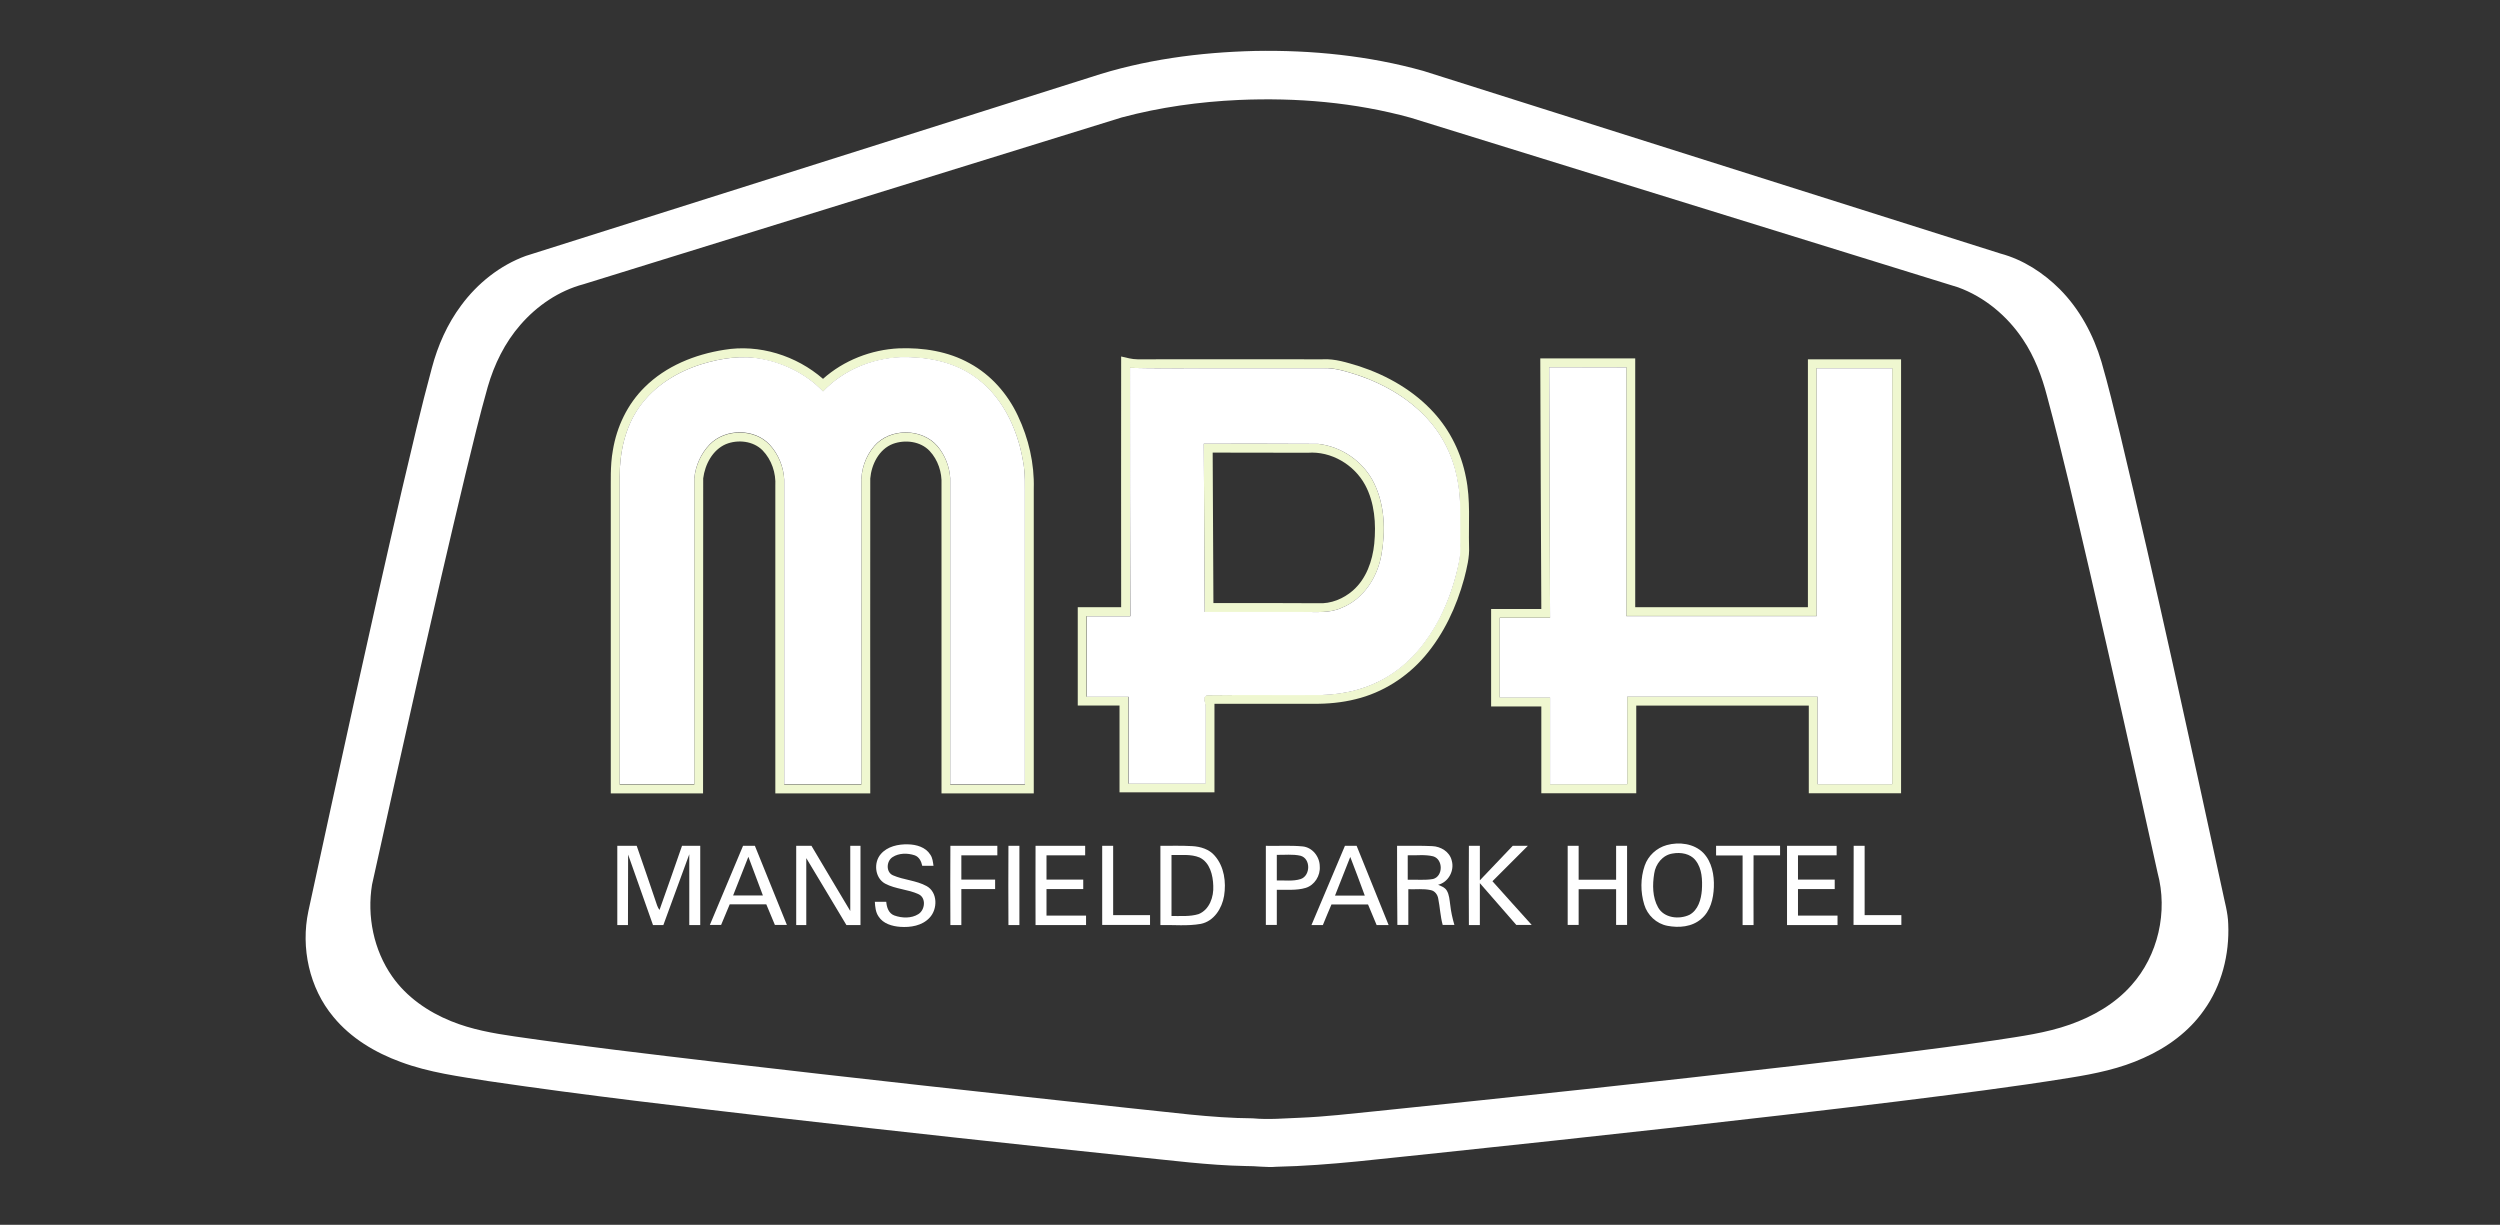 <?xml version="1.0" encoding="utf-8"?>
<!-- Generator: Adobe Illustrator 22.1.0, SVG Export Plug-In . SVG Version: 6.00 Build 0)  -->
<svg version="1.1" id="Layer_1" xmlns="http://www.w3.org/2000/svg" xmlns:xlink="http://www.w3.org/1999/xlink" x="0px" y="0px"
	 viewBox="0 0 1688 827" style="enable-background:new 0 0 1688 827;" xml:space="preserve">
<rect x="0" y="0" width="1688" height="827" fill="#333333" stroke="none"/>
<style type="text/css">
	.st0{fill:#FFFFFF;}
	.st1{fill:#EFF7D0;}
	.st2{fill:none;}
</style>
<g id="_x23_eff7d0ff">
	<path class="st0" d="M847.4,34.4c38.3-0.7,76.8,3.2,113.7,13.5c129.8,41.1,259.7,82.2,389.6,123.3c15.3,4.1,29,13,40.1,24.1
		c13.4,13.5,22.7,30.8,28.1,49c4.7,16.2,8.6,32.6,12.6,48.9c24.4,102.3,46.7,205.1,69,307.9c1.5,7.6,3.8,15,4,22.8
		c0.9,20.5-4.4,41.5-16.4,58.2c-10.1,14.4-24.7,25.1-40.7,32.2c-15.7,7.2-32.8,10.7-49.7,13.4c-38.8,6.3-77.7,11.1-116.7,16
		c-103.2,12.6-206.6,23.9-310,34.8c-36.3,3.6-72.6,8.5-109.1,9.3c-7,0.6-14-0.6-21.1-0.5c-25.1-0.5-49.9-3.8-74.9-6.3
		c-79.3-8.3-158.7-16.9-237.9-26c-66.1-7.7-132.2-15.3-198-25c-20-3.2-40.2-5.8-59.3-12.9c-17.3-6.3-33.8-16.1-45.6-30.5
		c-16.3-19.5-22.1-46.7-16.9-71.3c20.6-95,41.3-190,63.2-284.7c6.5-27.5,12.8-55,20.2-82.2c4-15.1,10.4-29.6,19.8-42.2
		c11-14.9,26.1-27,43.6-33.4c127.2-40.2,254.3-80.5,381.5-120.7C772.2,40.3,809.9,35.3,847.4,34.4 M836.4,67.5
		c-26.6,1.2-53.2,4.9-79,11.8C636.2,116.8,515.1,154.4,394,191.9c-16.6,4.4-31.4,14.5-42.6,27.4c-10.5,12-17.7,26.7-22.1,42
		c-5.5,19.4-10.2,39.1-15,58.8c-22.1,92.2-42.6,184.7-63.1,277.2c-3.5,21.3,1.1,44.2,13.6,62c9.7,13.9,24.2,23.9,39.8,30.2
		c13.7,5.6,28.4,8.2,42.9,10.3c45.4,6.6,90.9,11.9,136.5,17.3c92.3,10.8,184.6,20.9,276.9,30.9c28.3,2.8,56.5,6.9,85,7.1
		c10.7,1,21.4,0,32-0.4c17-0.7,34-2.7,50.9-4.4c94.1-9.7,188.2-19.7,282.2-30.6c45.6-5.4,91.3-10.7,136.7-17.4
		c16.8-2.6,33.8-4.8,49.9-10.5c15.6-5.5,30.4-14,41.4-26.4c18.2-20.2,24.9-49.9,17.8-76.1c-15.1-68.4-30.4-136.8-46.2-205.1
		c-9.1-39-18-78-28.4-116.6c-3.5-13.5-8.5-26.8-16.3-38.4c-10.5-15.8-25.9-28.7-43.8-35.2c-123.2-38.2-246.4-76.3-369.6-114.5
		C914.8,69.1,875.4,65.8,836.4,67.5z"/>
	<path class="st1" d="M488.9,236.2c23.7-4,48.8,3.9,66.8,19.6c14-12.5,32.5-19.7,51.2-20.6c16.4-0.6,33.3,2,47.8,10.1
		c14.4,7.8,25.7,20.7,32.6,35.5C694.5,296,698.5,313,698,330c0,68.6,0,137.1,0,205.7c-20.8,0-41.6,0-62.3,0c0-69.5,0-139.1,0-208.6
		c0.4-8.2-2.4-16.6-8-22.6c-6.2-6.6-16.6-7.8-24.8-4.8c-9.4,3.6-14.5,13.9-15.3,23.4c-0.1,70.9,0,141.8,0,212.6
		c-21.4,0-42.7,0-64.1,0c0-69.2,0-138.4,0-207.6c0.5-8.7-2.5-17.7-8.6-24c-6.3-6.4-16.7-7.5-24.8-4.2c-9,3.9-14.1,13.7-15.3,23.1
		c-0.1,70.9,0,141.8-0.1,212.7c-20.8,0-41.6,0-62.3,0c0-66.6,0-133.1,0-199.7c0.1-10.7-0.5-21.4,1.4-31.9c2.6-16,9.9-31.3,21.5-42.7
		C449.7,247.1,469.2,239.3,488.9,236.2 M473.7,245.9c-16.4,5.1-31.9,14.7-41.9,28.9c-9.7,13.6-13.4,30.7-13.4,47.2
		c0,69.2,0,138.4,0,207.7c16.8,0,33.6,0,50.4,0c0-68.9,0-137.8,0-206.7c0.8-8.4,4.5-16.7,10.4-22.8c10.5-10.8,30.1-10.9,40.5,0.2
		c5.9,6.4,9.4,15,9.8,23.6c0,68.5,0,137.1,0,205.7c17.4,0,34.7,0,52.1,0c0-67.6,0.1-135.1,0-202.7c-0.5-9.2,2.7-18.7,8.7-25.7
		c10.6-12.3,32-12.3,42.6,0c5.2,6,8.2,13.9,8.7,21.8c0,68.9,0,137.8,0,206.7c16.8,0,33.6,0,50.4,0c0-63.9,0-127.8,0-191.7
		c-0.1-9.1,0.5-18.4-1.4-27.4c-3.9-22.2-14.7-44.5-34-57.2c-14.2-9.5-31.7-12.7-48.6-12.2c-19.5,0.8-38.8,8.8-52.3,23.1
		c-10.8-11.3-25.3-18.7-40.5-21.7C501.4,239.6,487,241.8,473.7,245.9z"/>
	<path class="st1" d="M757,240.7c3.6,0.8,7.2,1.9,11,1.9c41.7-0.1,83.4,0.1,125,0c8.5-0.5,16.8,2.3,24.8,4.7
		c18.9,6.2,36.9,16.5,50.4,31.4c11.1,12.2,18.5,27.5,21.6,43.6c3.2,15.4,1.7,31.1,2.1,46.6c0.4,7.4-1.5,14.7-3.3,21.8
		c-5.2,19-13.7,37.3-26.5,52.3c-12.1,14.2-28.6,24.7-46.8,29.1c-9.2,2.3-18.8,3.2-28.2,3.1c-22.4,0-44.8,0-67.1,0
		c0,19.9,0,39.9,0,59.8c-21.4,0-42.7,0-64.1,0c0-19.5,0-39.1,0-58.6c-9.4,0-18.8,0-28.2,0c0-22.1,0-44.3,0-66.4c9.8,0,19.5,0,29.3,0
		C757,353.6,756.9,297.1,757,240.7 M763,248.4c0,55.9,0,111.8,0,167.6c-9.8,0-19.6,0-29.4,0c0,18.1,0,36.3,0,54.4
		c9.4,0,18.8,0,28.2,0c0,19.6,0,39.1,0,58.7c17.4,0,34.8,0,52.1,0c0-17.4,0-34.8,0-52.2c0-2.5-2.6-6.6,1.2-7.5
		c25.6-0.3,51.2,0,76.8-0.2c16.1-0.3,32.4-4.4,46.1-13.2c14.6-9.2,25.8-23.1,33.7-38.3c6.6-12.8,11.2-26.5,13.7-40.6
		c0.8-6,0.2-12.1,0.4-18.2c-0.1-10.3,0.5-20.8-1.2-31c-2.2-15.7-8.6-30.8-18.9-42.9c-12.8-15.1-30.4-25.5-49.1-31.8
		c-7.7-2.4-15.6-5.1-23.8-4.7c-25.4,0-50.7,0-76,0C799,248.5,781,248.9,763,248.4z"/>
	<path class="st1" d="M1040,242c21.3,0,42.7,0,64.1,0c0,56,0,112,0,168c38.9,0,77.7,0,116.6,0c0-55.8,0-111.6,0-167.4
		c21,0,41.9,0,62.9,0c0,97.7,0,195.3,0,293c-20.8,0-41.6,0-62.3,0c0-19.7,0-39.5,0-59.2c-38.8,0-77.7,0-116.5,0
		c0,19.7,0,39.5,0,59.2c-21.4,0-42.7,0-64.1,0c0-19.5,0-39.1,0-58.6c-11.3,0-22.6,0-33.9,0c0-21.9,0-43.9,0-65.8
		c11.3,0,22.6,0,33.9,0C1040.4,354.8,1040.2,298.4,1040,242 M1046,248c0.2,56.4,0.4,112.8,0.6,169.1c-11.3,0-22.6,0-34,0
		c0,17.9,0,35.9,0,53.8c11.3,0,22.6,0,34,0c0,19.5,0,39.1,0,58.6c17.4,0,34.7,0,52.1,0c0-19.7,0-39.5,0-59.2c42.8,0,85.7,0,128.5,0
		c0,19.7,0,39.5,0,59.2c16.8,0,33.6,0,50.4,0c0-93.7,0-187.4,0-281c-17,0-34,0-51,0c0,55.8,0,111.6,0,167.4c-42.8,0-85.7,0-128.5,0
		c0-56,0-112,0-168C1080.7,248,1063.4,248,1046,248z"/>
	<path class="st1" d="M812.8,299.6c25.7,0,51.5-0.1,77.2,0.1c16,1.8,30.8,12.1,37.8,26.6c7.3,14.9,7.8,32.4,4.9,48.5
		c-2.7,15.1-12,29.7-26.6,35.5c-8.2,3.9-17.4,2.8-26.1,2.9c-22.2,0-44.4,0-66.6,0C813.2,375.3,813,337.4,812.8,299.6 M818.8,305.6
		c0.1,33.9,0.3,67.7,0.5,101.6c23.5,0,47.1-0.1,70.7,0.1c8.6,0.5,17.1-3,23.5-8.6c9-7.9,13.2-19.9,14.4-31.6
		c1.3-13.4,0.3-27.7-6.2-39.7c-7.4-13.7-23-22.9-38.6-21.7C861.6,305.6,840.2,305.6,818.8,305.6z"/>
</g>
<g id="_x23_849a7bff">
	<path class="st2" d="M836.4,67.5c39-1.6,78.5,1.6,116.3,11.8c123.2,38.2,246.4,76.4,369.6,114.5c18,6.5,33.3,19.3,43.8,35.2
		c7.9,11.6,12.9,24.9,16.3,38.4c10.4,38.6,19.3,77.7,28.4,116.6c15.8,68.3,31.1,136.7,46.2,205.1c7.1,26.2,0.4,55.9-17.8,76.1
		c-11.1,12.4-25.9,21-41.4,26.4c-16.1,5.8-33.1,7.9-49.9,10.5c-45.5,6.7-91.1,12-136.7,17.4c-94,10.9-188.1,20.9-282.2,30.6
		c-17,1.7-33.9,3.7-50.9,4.4c-10.7,0.4-21.4,1.4-32,0.4c-28.5-0.2-56.7-4.2-85-7.1c-92.4-10-184.7-20.1-276.9-30.9
		c-45.5-5.4-91.1-10.7-136.5-17.3c-14.6-2.1-29.2-4.7-42.9-10.3c-15.6-6.2-30.1-16.3-39.8-30.2c-12.5-17.8-17.1-40.7-13.6-62
		c20.5-92.5,41-185,63.1-277.2c4.8-19.6,9.5-39.3,15-58.8c4.3-15.3,11.5-30,22.1-42c11.2-12.9,26-22.9,42.6-27.4
		c121.1-37.5,242.3-75,363.4-112.6C783.1,72.4,809.7,68.6,836.4,67.5 M488.9,236.2c-19.7,3.1-39.2,10.9-53.6,25.2
		c-11.6,11.4-18.9,26.7-21.5,42.7c-1.9,10.5-1.4,21.3-1.4,31.9c0,66.5,0,133.1,0,199.7c20.8,0,41.6,0,62.3,0
		c0.1-70.9,0-141.8,0.1-212.7c1.2-9.3,6.3-19.1,15.3-23.1c8.1-3.3,18.5-2.2,24.8,4.2c6.1,6.3,9.1,15.3,8.6,24
		c0,69.2,0,138.4,0,207.6c21.3,0,42.7,0,64.1,0c0-70.9,0-141.8,0-212.6c0.8-9.5,5.9-19.9,15.3-23.4c8.3-2.9,18.6-1.8,24.8,4.8
		c5.6,6,8.4,14.5,8,22.6c0,69.5,0,139.1,0,208.6c20.8,0,41.6,0,62.3,0c0-68.6,0-137.1,0-205.7c0.6-17-3.5-33.9-10.7-49.3
		c-7-14.7-18.2-27.6-32.6-35.5c-14.5-8-31.4-10.7-47.8-10.1c-18.7,0.9-37.2,8.1-51.2,20.6C537.7,240.1,512.7,232.2,488.9,236.2
		 M757,240.7c0,56.4,0,112.8,0,169.3c-9.8,0-19.5,0-29.3,0c0,22.1,0,44.3,0,66.4c9.4,0,18.8,0,28.2,0c0,19.5,0,39.1,0,58.6
		c21.3,0,42.7,0,64.1,0c0-19.9,0-39.9,0-59.8c22.4,0,44.8,0,67.1,0c9.5,0.1,19-0.7,28.2-3.1c18.2-4.5,34.6-14.9,46.8-29.1
		c12.9-15,21.4-33.3,26.5-52.3c1.8-7.1,3.8-14.4,3.3-21.8c-0.3-15.5,1.1-31.3-2.1-46.6c-3.1-16.1-10.5-31.5-21.6-43.6
		c-13.5-14.9-31.5-25.1-50.4-31.4c-8.1-2.4-16.3-5.2-24.8-4.7c-41.7,0.1-83.3-0.1-125,0C764.2,242.6,760.6,241.5,757,240.7
		 M1040,242c0.2,56.4,0.4,112.7,0.6,169.1c-11.3,0.1-22.6,0-33.9,0c0,21.9,0,43.9,0,65.8c11.3,0,22.6,0,33.9,0c0,19.5,0,39.1,0,58.6
		c21.4,0,42.7,0,64.1,0c0-19.7,0-39.5,0-59.2c38.8,0,77.7,0,116.5,0c0,19.7,0,39.5,0,59.2c20.8,0,41.6,0,62.3,0
		c0-97.7,0-195.4,0-293c-21,0-41.9,0-62.9,0c0,55.8,0,111.6,0,167.4c-38.8,0-77.7,0-116.6,0c0-56,0-112,0-168
		C1082.7,242,1061.3,242,1040,242 M594.7,576.7c-5,5.7-4,16,2.9,19.8c7.1,3.8,15.5,3.8,22.7,7.2c5.3,2.5,4.4,10.6-0.2,13.4
		c-4.8,3.1-11.2,2.9-16.3,0.9c-3.8-1.4-5.1-5.5-5.4-9.2c-2.6,0-5.1,0-7.7,0c0.2,3.4,0.6,7,2.5,9.9c3.1,4.9,9.2,6.6,14.6,7
		c7,0.5,14.8-0.7,19.8-6.1c5.6-5.8,5.5-17.2-1.9-21.4c-7.1-3.9-15.5-4.1-22.8-7.3c-4.9-2.1-4.5-9.7-0.2-12.3
		c4.3-2.8,10.1-2.8,14.9-1.2c3.1,1,4.5,4.1,5.1,7.1c2.5,0,5,0,7.6,0c-0.3-2.6-0.6-5.4-2.2-7.6c-3.2-5-9.4-6.8-15-6.9
		C606.5,569.9,599.2,571.5,594.7,576.7 M1125.4,570.6c-6.9,1.9-12.6,7.2-14.9,14c-2.9,8.4-2.9,17.8-0.3,26.3
		c2.2,7.1,8.3,12.9,15.6,14.3c7.7,1.5,16.6,0.8,22.8-4.6c6.2-5.2,8.3-13.7,8.6-21.5c0.3-8.1-1.3-17-7.1-23.1
		C1143.8,569.5,1133.7,568.3,1125.4,570.6 M416.8,571.1c0,17.8,0,35.6,0,53.4c2.4,0,4.8,0,7.2,0c0.1-15.9,0-31.7,0.1-47.6
		c5.6,15.9,11.2,31.7,16.8,47.6c2.3,0,4.7,0,7,0c5.9-15.9,11.6-31.9,17.5-47.8c0.1,15.9,0,31.9,0,47.8c2.5,0,4.9,0,7.4,0
		c0-17.8,0-35.6,0-53.5c-4.1,0-8.2,0-12.3,0c-5.1,14.4-10.1,28.8-15.2,43.3c-0.6-1-1.2-2-1.6-3c-4.5-13.4-9.2-26.9-13.8-40.3
		C425.5,571.1,421.2,571.1,416.8,571.1 M501.7,571.1c-7.5,17.8-15,35.6-22.5,53.4c2.5,0,5.1,0,7.6,0c2-4.6,3.8-9.3,5.8-13.9
		c8.2,0,16.5,0,24.7,0c2,4.6,3.9,9.3,5.8,13.9c2.7,0,5.4,0,8.1,0c-7.2-17.8-14.4-35.6-21.6-53.4C507,571.1,504.3,571.1,501.7,571.1
		 M537.6,571.1c0,17.8,0,35.6,0,53.5c2.2,0,4.5,0,6.8,0c0-15.1,0-30.2,0-45.2c9.1,15.1,18,30.2,27.1,45.2c3.2,0,6.3,0,9.5,0
		c0-17.8,0-35.7,0-53.5c-2.3,0-4.6,0-6.9,0c0,14.7,0,29.4,0,44c-8.8-14.7-17.5-29.4-26.2-44C544.4,571.1,541,571.1,537.6,571.1
		 M641.7,571.1c0,17.8,0,35.6,0,53.4c2.5,0,4.9,0,7.4,0c0-8.1,0-16.2,0-24.3c7.6,0,15.2,0,22.8,0c0-2.1,0-4.3,0-6.4
		c-7.6,0-15.2,0-22.8,0c0-5.5,0-10.9,0-16.4c8.1,0,16.2,0,24.3,0c0-2.1,0-4.2,0-6.4C662.8,571.1,652.2,571.1,641.7,571.1
		 M680.9,571.1c0,17.8,0,35.6,0,53.5c2.5,0,4.9,0,7.4,0c0-17.8,0-35.6,0-53.5C685.8,571.1,683.3,571.1,680.9,571.1 M699.2,571.1
		c0,17.8,0,35.6,0,53.5c11.4,0,22.8,0,34.1,0c0-2.1,0-4.2,0-6.4c-8.9,0-17.8,0-26.7,0c0-6,0-11.9,0-17.9c8.3,0,16.6,0,24.8,0
		c0-2.1,0-4.2,0-6.4c-8.3,0-16.6,0-24.8,0c0-5.5,0-10.9,0-16.4c8.7,0,17.4,0,26.1,0c0-2.1,0-4.2,0-6.4
		C721.5,571.1,710.3,571.1,699.2,571.1 M744.2,571.1c0,17.8,0,35.6,0,53.5c10.8,0,21.5,0,32.3,0c0-2.2,0-4.4,0-6.6
		c-8.3,0-16.6,0-24.9,0c0-15.6,0-31.2,0-46.8C749.1,571.1,746.7,571.1,744.2,571.1 M783.5,571.1c0,17.8,0,35.6,0,53.5
		c9.1-0.3,18.3,0.7,27.3-0.8c8.9-1.7,14.3-10.5,15.7-18.9c1.5-9.3,0.1-19.8-6.3-27.1c-3.8-4.4-9.6-6.2-15.2-6.5
		C797.9,571,790.7,571.2,783.5,571.1 M854.7,571.1c0,17.8,0,35.6,0,53.4c2.5,0,4.9,0,7.4,0c0-7.9,0-15.8,0-23.7
		c6.5-0.2,13.2,0.6,19.5-1.3c6.1-1.9,10-8.3,9.5-14.5c0-6.5-5-12.7-11.5-13.5C871.3,570.7,863,571.3,854.7,571.1 M908.1,571.1
		c-7.5,17.8-15,35.6-22.5,53.5c2.5,0,5.1,0,7.7,0c1.9-4.6,3.8-9.3,5.8-13.9c8.2,0,16.5,0,24.7,0c2,4.6,3.8,9.3,5.8,13.9
		c2.7,0,5.4,0,8.1,0c-7.2-17.8-14.4-35.6-21.6-53.5C913.4,571.1,910.8,571.1,908.1,571.1 M943.3,571.1c0,17.8,0,35.6,0,53.4
		c2.5,0,4.9,0,7.4,0c0-8,0-16.1,0-24.1c5,0.1,10.2-0.5,15.1,0.6c2.8,0.5,4.7,3.1,5.1,5.8c1.2,5.9,1.4,11.9,3,17.7c2.6,0,5.3,0,7.9,0
		c-1.3-4.4-2.3-8.9-2.8-13.5c-0.5-3.3-0.5-6.9-2.4-9.8c-1.3-2.1-3.7-2.9-5.8-3.8c7-1.8,11.2-9.6,9.2-16.4c-1.4-5.9-7.4-9.5-13.2-9.7
		C959.1,570.9,951.2,571.2,943.3,571.1 M991.8,571.1c0,17.8,0,35.6,0,53.4c2.5,0,4.9,0,7.4,0c0.1-9.4,0-18.9,0-28.3
		c8.2,9.4,16.4,18.8,24.6,28.2c3.5,0,6.9,0.1,10.4,0c-8.8-9.9-17.7-19.6-26.5-29.5c8-8,16-15.9,23.9-23.9c-3.4,0-6.8,0-10.2,0
		c-7.4,7.8-14.8,15.6-22.2,23.3c0-7.8,0-15.5,0-23.3C996.7,571.1,994.2,571.1,991.8,571.1 M1058.5,571.1c0,17.8,0,35.6,0,53.5
		c2.5,0,4.9,0,7.4,0c0-8,0-16.1,0-24.1c8.4,0,16.9,0,25.3,0c0,8,0,16.1,0,24.1c2.5,0,4.9,0,7.4,0c0-17.8,0-35.6,0-53.4
		c-2.5,0-5,0-7.4,0c0,7.6,0,15.3,0,22.9c-8.4,0-16.9,0-25.3,0c0-7.6,0-15.3,0-22.9C1063.4,571.1,1061,571.1,1058.5,571.1
		 M1158.7,571.1c0,2.1,0,4.2,0,6.4c6,0,11.9,0,17.9,0c0,15.7,0,31.4,0,47c2.5,0,4.9,0,7.4,0c0-15.7,0-31.4,0-47.1c6,0,11.9,0,17.9,0
		c0-2.1,0-4.3,0-6.4C1187.6,571.1,1173.1,571.1,1158.7,571.1 M1206.6,571.1c0,17.8,0,35.6,0,53.4c11.4,0,22.8,0,34.1,0
		c0-2.1,0-4.2,0-6.4c-8.9,0-17.8,0-26.7,0c0-6,0-11.9,0-17.9c8.3,0,16.6,0,24.8,0c0-2.1,0-4.3,0-6.4c-8.3,0-16.6,0-24.8,0
		c0-5.5,0-10.9,0-16.4c8.7,0,17.4,0,26.1,0c0-2.1,0-4.2,0-6.4C1228.9,571.1,1217.8,571.1,1206.6,571.1 M1251.6,571.1
		c0,17.8,0,35.6,0,53.4c10.8,0,21.5,0,32.3,0c0-2.2,0-4.4,0-6.6c-8.3,0-16.6,0-24.8,0c0-15.6,0-31.2,0-46.8
		C1256.5,571.1,1254.1,571.1,1251.6,571.1z"/>
	<path class="st2" d="M818.8,305.6c21.4,0,42.8,0,64.2,0c15.6-1.1,31.2,8,38.6,21.7c6.5,12.1,7.6,26.3,6.2,39.7
		c-1.2,11.7-5.3,23.7-14.4,31.6c-6.4,5.6-14.9,9.1-23.5,8.6c-23.6-0.1-47.1,0-70.7-0.1C819.1,373.3,818.9,339.4,818.8,305.6z"/>
	<path class="st2" d="M1129.3,576.3c5.5-1,12,0,15.7,4.7c4.3,5.6,4.6,13.2,4.2,20c-0.6,6.3-2.5,13.5-8.4,16.7
		c-7,3.3-17.2,2.2-21.2-5.1c-3.9-6.8-3.8-15.2-2.6-22.7C1117.8,583.4,1122.6,577.2,1129.3,576.3z"/>
	<path class="st2" d="M791,577.3c6.3,0.2,13-0.8,19,1.6c7,3.4,9,11.9,9.2,19.1c0.4,7.4-2.5,16.1-9.9,19.1
		c-5.9,1.9-12.2,1.2-18.3,1.3C791,604.7,791,591,791,577.3z"/>
	<path class="st2" d="M862.1,577.2c5.3,0.2,10.8-0.6,16,0.6c7,1.9,6.8,13.3,0.2,15.7c-5.2,1.7-10.8,0.8-16.2,1
		C862.1,588.7,862.1,582.9,862.1,577.2z"/>
	<path class="st2" d="M950.5,577.5c5.7,0.2,11.6-0.7,17.2,0.7c6.8,2,6.9,13.5-0.1,15.3c-5.6,1.1-11.4,0.3-17.1,0.5
		C950.5,588.5,950.5,583,950.5,577.5z"/>
	<path class="st2" d="M495,604.6c3.4-8.7,6.8-17.4,10.3-26.1c3.3,8.7,6.6,17.4,9.8,26.1C508.4,604.7,501.7,604.7,495,604.6z"/>
	<path class="st2" d="M911.7,578.6c3.3,8.7,6.5,17.4,9.8,26.1c-6.7,0-13.4,0-20.1,0C904.8,595.9,908.3,587.2,911.7,578.6z"/>
</g>
<g id="_x23_9d8343ff">
	<path class="st0" d="M473.7,245.9c13.3-4.1,27.7-6.3,41.5-3.4c15.2,3,29.8,10.5,40.5,21.7c13.5-14.2,32.8-22.3,52.3-23.1
		c16.9-0.4,34.4,2.7,48.6,12.2c19.3,12.7,30.1,35,34,57.2c1.9,9,1.3,18.2,1.4,27.4c0,63.9,0,127.8,0,191.7c-16.8,0-33.6,0-50.4,0
		c0-68.9,0-137.8,0-206.7c-0.5-7.9-3.5-15.7-8.7-21.8c-10.6-12.2-32.1-12.2-42.6,0c-6,7-9.2,16.5-8.7,25.7c0,67.6,0,135.1,0,202.7
		c-17.3,0-34.7,0-52.1,0c0-68.6,0-137.1,0-205.7c-0.4-8.6-3.9-17.2-9.8-23.6c-10.4-11.1-29.9-11-40.5-0.2
		c-5.9,6.1-9.6,14.4-10.4,22.8c-0.1,68.9,0,137.8,0,206.7c-16.8,0-33.6,0-50.4,0c0-69.2,0-138.4,0-207.7c0-16.5,3.7-33.6,13.4-47.2
		C441.8,260.5,457.3,251,473.7,245.9z"/>
	<path class="st0" d="M1046,248c17.4,0,34.7,0,52.1,0c0,56,0,112,0,168c42.8,0,85.7,0,128.5,0c0-55.8,0-111.6,0-167.4
		c17,0,34,0,51,0c0,93.7,0,187.3,0,281c-16.8,0-33.6,0-50.4,0c0-19.7,0-39.5,0-59.2c-42.8,0-85.7,0-128.5,0c0,19.7,0,39.5,0,59.2
		c-17.4,0-34.7,0-52.1,0c0-19.5,0-39.1,0-58.6c-11.3,0-22.6,0-34,0c0-17.9,0-35.9,0-53.8c11.3,0,22.6,0,34,0
		C1046.4,360.8,1046.2,304.4,1046,248z"/>
	<path class="st0" d="M763,248.4c18,0.5,36,0.1,54,0.2c25.4,0,50.7,0,76,0c8.2-0.4,16.1,2.3,23.8,4.7c18.6,6.3,36.3,16.7,49.1,31.8
		c10.3,12.1,16.7,27.2,18.9,42.9c1.6,10.3,1.1,20.7,1.2,31c-0.2,6,0.4,12.1-0.4,18.2c-2.6,14.1-7.2,27.9-13.7,40.6
		c-7.9,15.2-19.1,29.1-33.7,38.3c-13.7,8.7-30,12.9-46.1,13.2c-25.6,0.2-51.2-0.2-76.8,0.2c-3.8,0.9-1.2,5-1.2,7.5
		c0,17.4,0,34.8,0,52.2c-17.4,0-34.8,0-52.1,0c0-19.6,0-39.1,0-58.7c-9.4,0-18.8,0-28.2,0c0-18.1,0-36.3,0-54.4c9.8,0,19.6,0,29.4,0
		C763,360.1,763,304.2,763,248.4 M812.8,299.6c0.2,37.9,0.4,75.7,0.6,113.6c22.2,0,44.4,0,66.6,0c8.8-0.1,18,1,26.1-2.9
		c14.6-5.9,23.9-20.5,26.6-35.5c2.9-16.1,2.4-33.6-4.9-48.5c-7-14.5-21.8-24.8-37.8-26.6C864.3,299.5,838.5,299.6,812.8,299.6z"/>
</g>
<g id="_x23_32422fff">
	<path class="st0" d="M594.7,576.7c4.4-5.2,11.8-6.8,18.4-6.6c5.6,0.1,11.9,1.9,15,6.9c1.6,2.2,1.8,5,2.2,7.6c-2.5,0-5,0-7.6,0
		c-0.6-2.9-2-6-5.1-7.1c-4.8-1.6-10.6-1.6-14.9,1.2c-4.2,2.6-4.7,10.1,0.2,12.3c7.3,3.2,15.7,3.4,22.8,7.3
		c7.5,4.2,7.5,15.6,1.9,21.4c-5,5.4-12.9,6.6-19.8,6.1c-5.4-0.4-11.5-2.1-14.6-7c-2-2.9-2.3-6.5-2.5-9.9c2.5,0,5.1,0,7.7,0
		c0.3,3.7,1.6,7.8,5.4,9.2c5.2,1.9,11.6,2.1,16.3-0.9c4.5-2.8,5.4-10.9,0.2-13.4c-7.2-3.4-15.6-3.4-22.7-7.2
		C590.7,592.8,589.7,582.4,594.7,576.7z"/>
	<path class="st0" d="M1125.4,570.6c8.3-2.3,18.4-1.1,24.7,5.3c5.8,6.1,7.4,14.9,7.1,23.1c-0.3,7.8-2.3,16.3-8.6,21.5
		c-6.2,5.4-15,6.1-22.8,4.6c-7.4-1.4-13.5-7.2-15.6-14.3c-2.6-8.5-2.6-17.9,0.3-26.3C1112.8,577.8,1118.5,572.5,1125.4,570.6
		 M1129.3,576.3c-6.7,1-11.5,7.1-12.4,13.6c-1.2,7.5-1.2,15.9,2.6,22.7c4,7.3,14.2,8.4,21.2,5.1c5.9-3.2,7.9-10.4,8.4-16.7
		c0.4-6.8,0.2-14.4-4.2-20C1141.3,576.3,1134.8,575.3,1129.3,576.3z"/>
	<path class="st0" d="M416.8,571.1c4.4,0,8.8,0,13.1,0c4.6,13.4,9.3,26.8,13.8,40.3c0.4,1.1,0.9,2.1,1.6,3
		c5.1-14.4,10.2-28.8,15.2-43.3c4.1,0,8.2,0,12.3,0c0,17.8,0,35.6,0,53.5c-2.5,0-4.9,0-7.4,0c0-15.9,0-31.9,0-47.8
		c-5.9,15.9-11.6,31.9-17.5,47.8c-2.3,0-4.7,0-7,0c-5.6-15.8-11.2-31.7-16.8-47.6c-0.1,15.9,0,31.7-0.1,47.6c-2.4,0-4.8,0-7.2,0
		C416.8,606.8,416.8,588.9,416.8,571.1z"/>
	<path class="st0" d="M501.7,571.1c2.7,0,5.3,0,8,0c7.2,17.8,14.4,35.6,21.6,53.4c-2.7,0-5.4,0-8.1,0c-2-4.6-3.8-9.3-5.8-13.9
		c-8.2,0-16.5,0-24.7,0c-2,4.6-3.8,9.3-5.8,13.9c-2.6,0-5.1,0-7.6,0C486.7,606.7,494.2,589,501.7,571.1 M495,604.6
		c6.7,0,13.4,0,20.1,0c-3.2-8.7-6.5-17.4-9.8-26.1C501.9,587.2,498.5,595.9,495,604.6z"/>
	<path class="st0" d="M537.6,571.1c3.4,0,6.8,0,10.3,0c8.8,14.7,17.4,29.4,26.2,44c0-14.7,0-29.4,0-44c2.3,0,4.6,0,6.9,0
		c0,17.8,0,35.7,0,53.5c-3.2,0-6.3,0-9.5,0c-9.1-15.1-18-30.2-27.1-45.2c0,15.1,0,30.1,0,45.2c-2.3,0-4.5,0-6.8,0
		C537.6,606.8,537.6,588.9,537.6,571.1z"/>
	<path class="st0" d="M641.7,571.1c10.6,0,21.1,0,31.7,0c0,2.1,0,4.2,0,6.4c-8.1,0.1-16.2,0-24.3,0c0,5.5,0,10.9,0,16.4
		c7.6,0,15.2,0,22.8,0c0,2.1,0,4.2,0,6.4c-7.6,0-15.2,0-22.8,0c0,8.1,0,16.2,0,24.3c-2.5,0-5,0-7.4,0
		C641.6,606.8,641.6,588.9,641.7,571.1z"/>
	<path class="st0" d="M680.9,571.1c2.5,0,4.9,0,7.4,0c0,17.8,0,35.6,0,53.5c-2.5,0-4.9,0-7.4,0C680.8,606.8,680.8,588.9,680.9,571.1
		z"/>
	<path class="st0" d="M699.2,571.1c11.2,0,22.4,0,33.5,0c0,2.1,0,4.2,0,6.4c-8.7,0-17.4,0-26.1,0c0,5.5,0,10.9,0,16.4
		c8.3,0,16.6,0,24.8,0c0,2.1,0,4.2,0,6.4c-8.3,0-16.6,0-24.8,0c0,6,0,11.9,0,17.9c8.9,0,17.8,0,26.7,0c0,2.1,0,4.2,0,6.4
		c-11.4,0-22.8,0-34.1,0C699.1,606.8,699.2,588.9,699.2,571.1z"/>
	<path class="st0" d="M744.2,571.1c2.5,0,5,0,7.4,0c0,15.6,0,31.2,0,46.8c8.3,0,16.6,0,24.9,0c0,2.2,0,4.4,0,6.6
		c-10.8,0-21.5,0-32.3,0C744.2,606.8,744.2,588.9,744.2,571.1z"/>
	<path class="st0" d="M783.5,571.1c7.2,0,14.4-0.2,21.5,0.2c5.6,0.3,11.5,2.1,15.2,6.5c6.4,7.3,7.8,17.8,6.3,27.1
		c-1.4,8.4-6.8,17.1-15.7,18.9c-9,1.6-18.2,0.6-27.3,0.8C783.5,606.7,783.5,588.9,783.5,571.1 M791,577.3c0,13.7,0,27.4,0,41.2
		c6.1-0.1,12.4,0.5,18.3-1.3c7.4-3,10.3-11.7,9.9-19.1c-0.2-7.1-2.2-15.7-9.2-19.1C804,576.5,797.3,577.5,791,577.3z"/>
	<path class="st0" d="M854.7,571.1c8.3,0.2,16.6-0.4,24.9,0.4c6.6,0.7,11.5,7,11.5,13.5c0.5,6.2-3.5,12.7-9.5,14.5
		c-6.3,1.9-13,1.1-19.5,1.3c0,7.9,0,15.8,0,23.7c-2.5,0-4.9,0-7.4,0C854.7,606.7,854.7,588.9,854.7,571.1 M862.1,577.2
		c0,5.8,0,11.5,0,17.3c5.4-0.2,11,0.7,16.2-1c6.6-2.3,6.8-13.8-0.2-15.7C872.9,576.6,867.4,577.3,862.1,577.2z"/>
	<path class="st0" d="M908.1,571.1c2.6,0,5.3,0,7.9,0c7.2,17.8,14.4,35.6,21.6,53.5c-2.7,0-5.4,0-8.1,0c-2-4.6-3.8-9.3-5.8-13.9
		c-8.2,0-16.5,0-24.7,0c-2,4.6-3.9,9.3-5.8,13.9c-2.6,0-5.1,0-7.7,0C893.1,606.7,900.6,588.9,908.1,571.1 M911.7,578.6
		c-3.5,8.7-6.9,17.4-10.3,26.1c6.7,0,13.4,0,20.1,0C918.3,595.9,915,587.2,911.7,578.6z"/>
	<path class="st0" d="M943.3,571.1c7.9,0.1,15.8-0.2,23.7,0.2c5.8,0.2,11.8,3.8,13.2,9.7c2,6.8-2.2,14.7-9.2,16.4
		c2.1,0.9,4.5,1.7,5.8,3.8c1.8,2.9,1.9,6.5,2.4,9.8c0.5,4.6,1.5,9.1,2.8,13.5c-2.7,0-5.3,0-7.9,0c-1.6-5.8-1.8-11.8-3-17.7
		c-0.4-2.7-2.3-5.3-5.1-5.8c-5-1.1-10.1-0.4-15.1-0.6c0,8,0,16,0,24.1c-2.5,0-5,0-7.4,0C943.3,606.8,943.3,588.9,943.3,571.1
		 M950.5,577.5c0,5.5,0,11,0,16.5c5.7-0.2,11.5,0.5,17.1-0.5c6.9-1.8,6.9-13.3,0.1-15.3C962.1,576.8,956.3,577.7,950.5,577.5z"/>
	<path class="st0" d="M991.8,571.1c2.5,0,4.9,0,7.4,0c0,7.8,0,15.5,0,23.3c7.4-7.8,14.8-15.5,22.2-23.3c3.4,0,6.8,0,10.2,0
		c-8,8-15.9,15.9-23.9,23.9c8.8,9.9,17.7,19.7,26.5,29.5c-3.5,0-7,0-10.4,0c-8.2-9.4-16.4-18.8-24.6-28.2c0,9.4,0,18.9,0,28.3
		c-2.5,0-4.9,0-7.4,0C991.7,606.7,991.7,588.9,991.8,571.1z"/>
	<path class="st0" d="M1058.5,571.1c2.5,0,4.9,0,7.4,0c0,7.6,0,15.3,0,22.9c8.4,0,16.9,0,25.3,0c0-7.6,0-15.3,0-22.9
		c2.5,0,4.9,0,7.4,0c0,17.8,0,35.6,0,53.4c-2.5,0-5,0-7.4,0c0-8,0-16.1,0-24.1c-8.4,0-16.9,0-25.3,0c0,8,0,16.1,0,24.1
		c-2.5,0-5,0-7.4,0C1058.5,606.7,1058.5,588.9,1058.5,571.1z"/>
	<path class="st0" d="M1158.7,571.1c14.4,0,28.8,0,43.2,0c0,2.1,0,4.2,0,6.4c-6,0-11.9,0-17.9,0c-0.1,15.7,0,31.4,0,47.1
		c-2.5,0-5,0-7.4,0c0-15.7,0-31.4,0-47c-6,0-11.9,0-17.9,0C1158.7,575.4,1158.7,573.2,1158.7,571.1z"/>
	<path class="st0" d="M1206.6,571.1c11.2,0,22.4,0,33.5,0c0,2.1,0,4.2,0,6.4c-8.7,0-17.4,0-26.1,0c0,5.5,0,10.9,0,16.4
		c8.3,0,16.6,0,24.8,0c0,2.1,0,4.2,0,6.4c-8.3,0-16.6,0-24.8,0c0,6,0,11.9,0,17.9c8.9,0,17.8,0,26.7,0c0,2.1,0,4.2,0,6.4
		c-11.4,0-22.8,0-34.1,0C1206.6,606.7,1206.6,588.9,1206.6,571.1z"/>
	<path class="st0" d="M1251.6,571.1c2.5,0,4.9,0,7.4,0c0,15.6,0,31.2,0,46.8c8.3,0,16.6,0,24.8,0c0,2.2,0,4.4,0,6.6
		c-10.8,0-21.5,0-32.3,0C1251.6,606.7,1251.6,588.9,1251.6,571.1z"/>
</g>
</svg>
